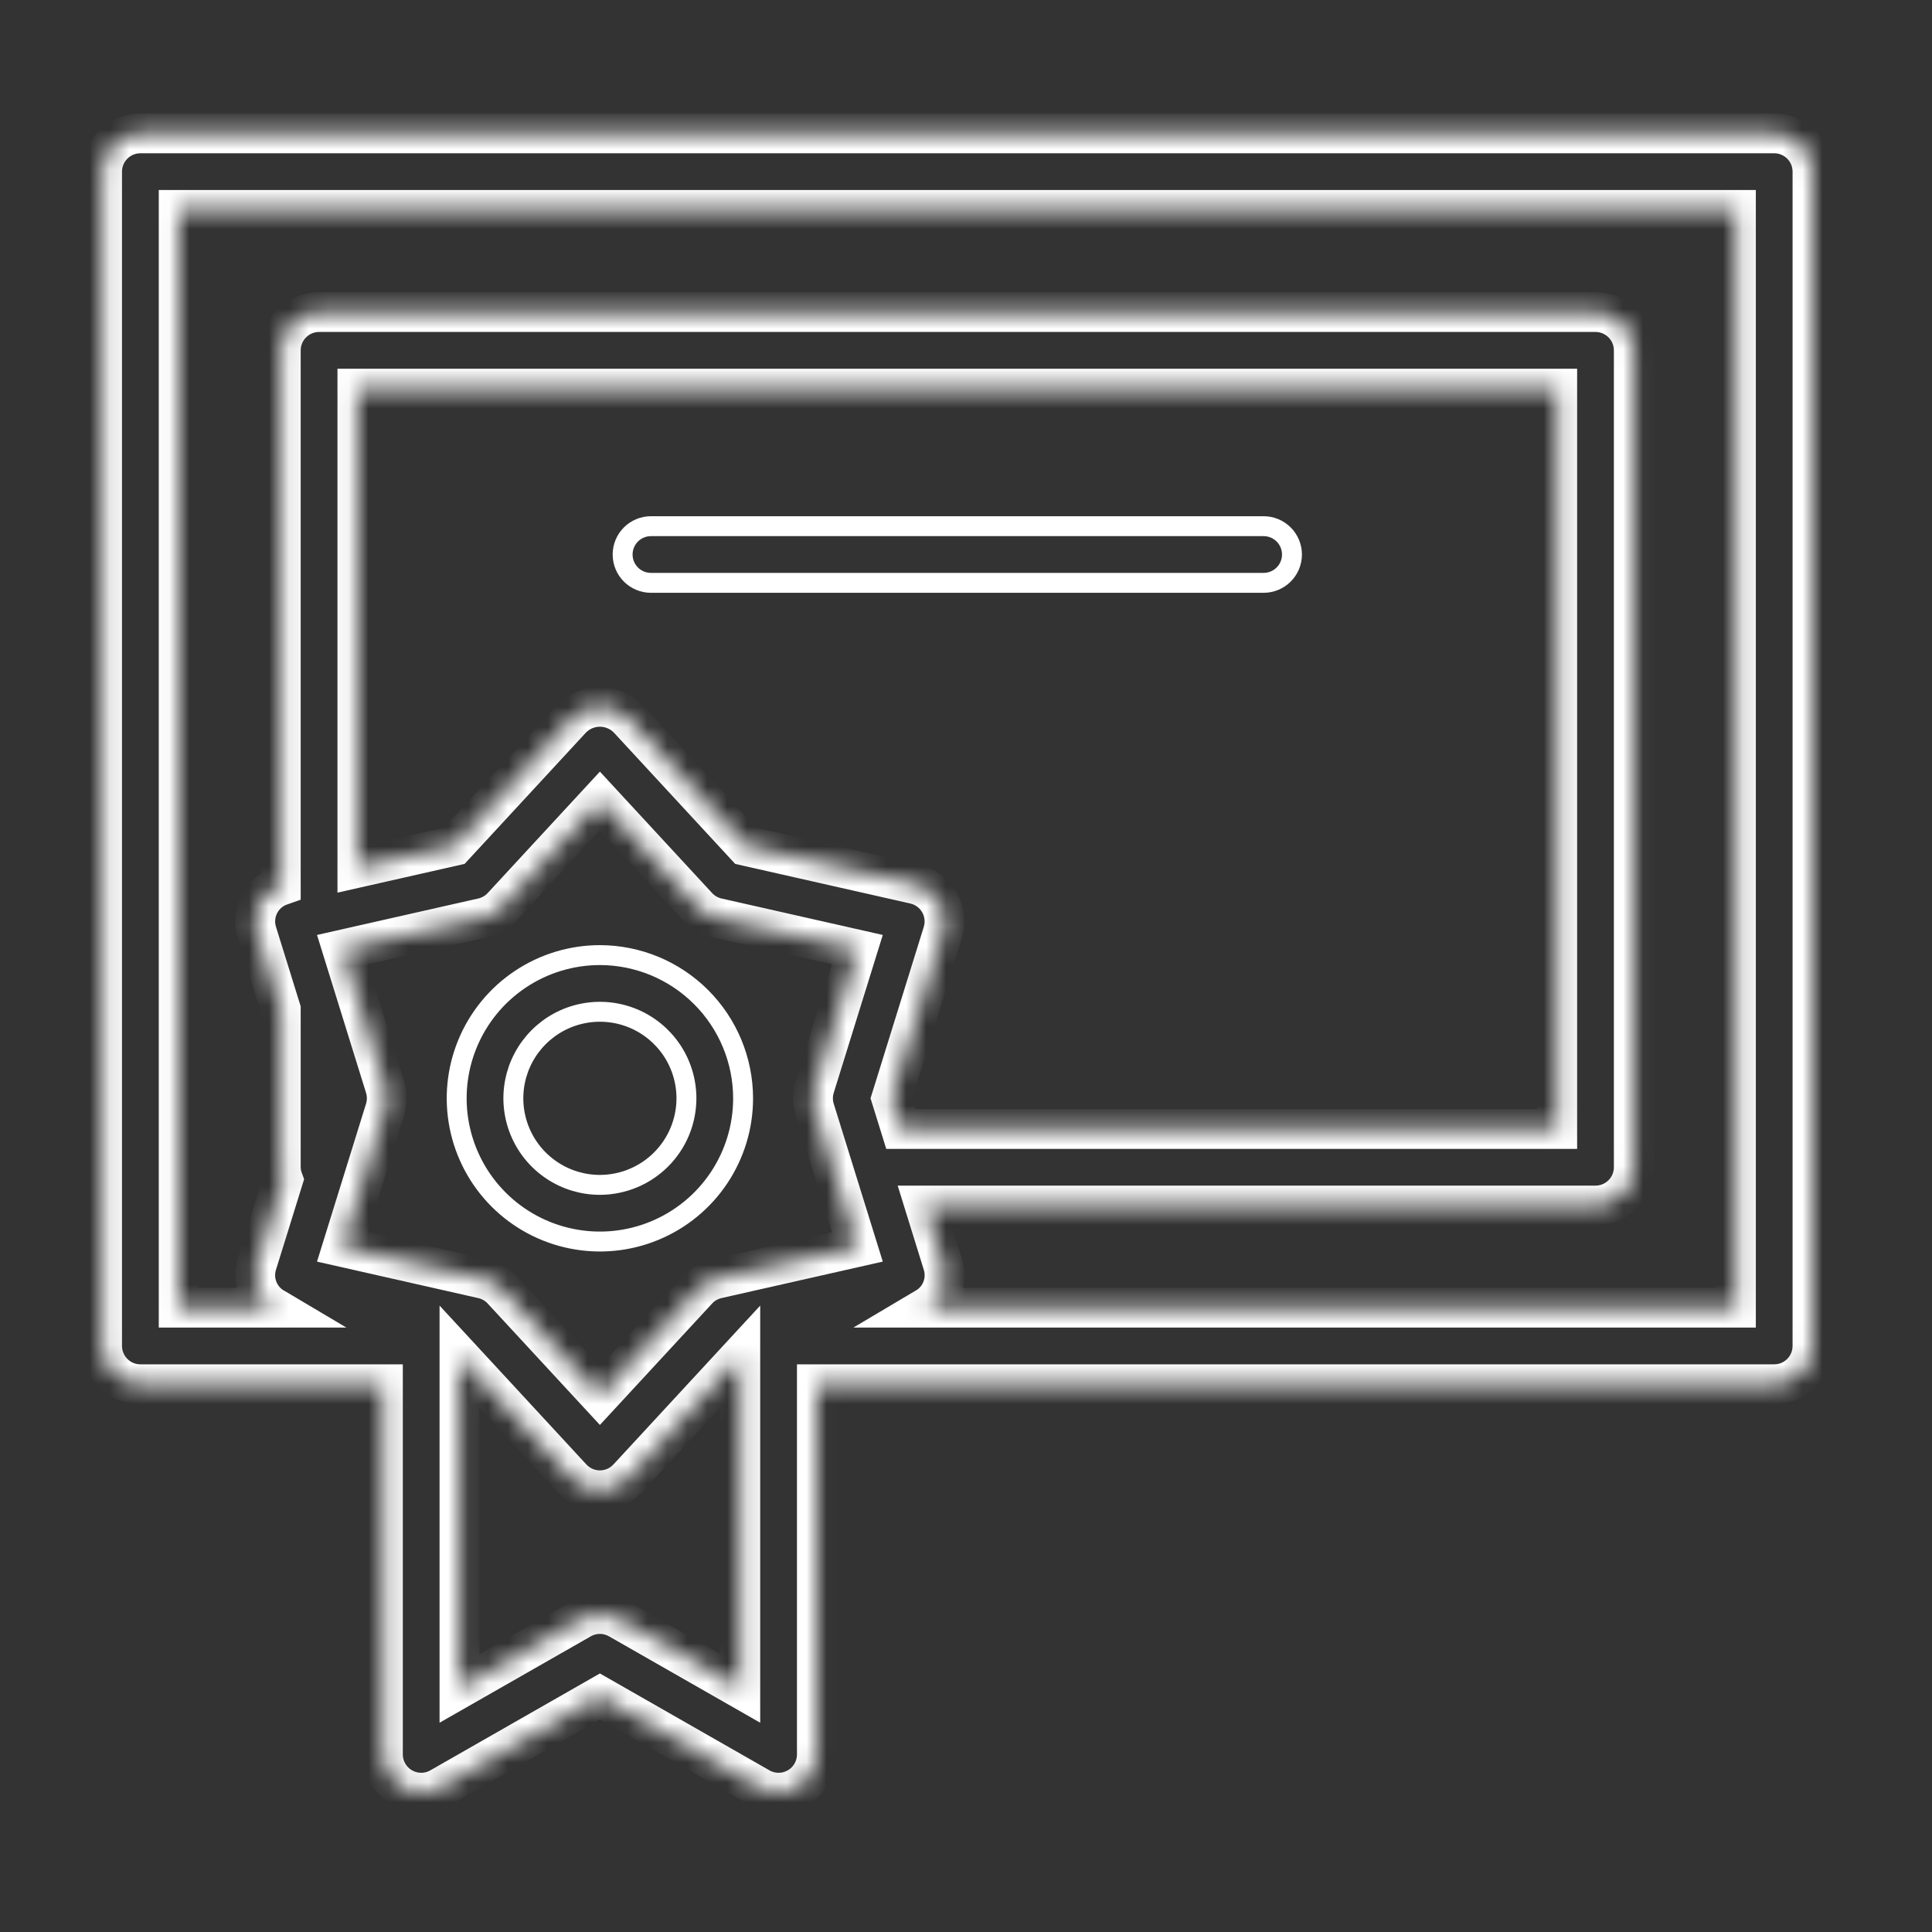 <svg width="97" height="97" viewBox="0 0 97 97" fill="none" xmlns="http://www.w3.org/2000/svg">
<rect x="0" y="0" width="97" height="97" fill="#333333" stroke="none"/>
<mask id="path-1-inside-1_4248_130" fill="white">
<path d="M89.077 6.695H7.048C6.796 6.695 6.546 6.745 6.312 6.842C6.079 6.938 5.867 7.08 5.689 7.258C5.51 7.437 5.368 7.649 5.272 7.882C5.175 8.115 5.125 8.365 5.125 8.618V67.576C5.125 67.829 5.175 68.079 5.272 68.312C5.368 68.545 5.51 68.757 5.689 68.936C5.867 69.115 6.079 69.256 6.312 69.353C6.546 69.449 6.796 69.499 7.048 69.499H19.224V88.084C19.224 88.42 19.313 88.751 19.481 89.043C19.649 89.335 19.89 89.578 20.182 89.746C20.473 89.915 20.804 90.005 21.14 90.006C21.477 90.007 21.808 89.92 22.101 89.753L30.119 85.171L38.137 89.753C38.429 89.92 38.76 90.007 39.097 90.006C39.434 90.005 39.764 89.915 40.056 89.746C40.347 89.578 40.589 89.335 40.757 89.043C40.925 88.751 41.013 88.42 41.013 88.084V69.499H89.077C89.33 69.499 89.58 69.449 89.813 69.353C90.046 69.256 90.258 69.115 90.437 68.936C90.615 68.757 90.757 68.545 90.854 68.312C90.95 68.079 91 67.829 91 67.576V8.618C91 8.365 90.95 8.115 90.854 7.882C90.757 7.649 90.615 7.437 90.437 7.258C90.258 7.08 90.046 6.938 89.813 6.842C89.58 6.745 89.33 6.695 89.077 6.695ZM37.168 84.77L31.073 81.288C30.782 81.122 30.453 81.034 30.119 81.034C29.784 81.034 29.455 81.122 29.165 81.288L23.069 84.77V68.106L28.707 74.207C28.887 74.401 29.105 74.557 29.348 74.663C29.591 74.769 29.854 74.824 30.119 74.824C30.384 74.824 30.646 74.769 30.889 74.663C31.132 74.557 31.351 74.401 31.531 74.207L37.168 68.106V84.77ZM40.904 55.712L43.046 62.605L36.005 64.197C35.626 64.283 35.282 64.482 35.018 64.768L30.119 70.069L25.22 64.768C24.956 64.482 24.611 64.283 24.232 64.198L17.192 62.605L19.333 55.712C19.448 55.34 19.448 54.943 19.333 54.572L17.192 47.678L24.232 46.086C24.611 46 24.956 45.801 25.22 45.516L30.119 40.214L35.018 45.516C35.282 45.801 35.626 46 36.005 46.086L43.046 47.678L40.904 54.572C40.789 54.943 40.789 55.34 40.904 55.712ZM44.754 55.142L47.335 46.832C47.414 46.578 47.439 46.312 47.41 46.048C47.38 45.785 47.297 45.53 47.164 45.301C47.032 45.071 46.853 44.871 46.639 44.714C46.426 44.557 46.182 44.445 45.924 44.387L37.436 42.467L31.531 36.077C31.346 35.89 31.126 35.741 30.884 35.64C30.642 35.539 30.381 35.486 30.119 35.486C29.856 35.486 29.596 35.539 29.354 35.64C29.111 35.741 28.891 35.89 28.707 36.077L22.802 42.467L17.943 43.566V19.512H78.183V56.682H45.232L44.754 55.142ZM87.155 65.654H46.496C46.864 65.436 47.148 65.099 47.3 64.699C47.453 64.299 47.465 63.859 47.335 63.452L46.427 60.527H80.105C80.358 60.527 80.608 60.477 80.841 60.381C81.074 60.284 81.286 60.142 81.465 59.964C81.643 59.785 81.785 59.574 81.882 59.34C81.978 59.107 82.028 58.857 82.028 58.604V17.59C82.028 17.337 81.978 17.087 81.882 16.854C81.785 16.621 81.643 16.409 81.465 16.23C81.286 16.052 81.074 15.91 80.841 15.813C80.608 15.717 80.358 15.667 80.105 15.667H16.02C15.768 15.667 15.518 15.717 15.284 15.813C15.051 15.91 14.839 16.052 14.661 16.23C14.482 16.409 14.34 16.621 14.244 16.854C14.147 17.087 14.097 17.337 14.097 17.59V44.46C13.629 44.622 13.241 44.96 13.018 45.403C12.795 45.846 12.753 46.359 12.902 46.832L14.097 50.679V58.604C14.1 58.819 14.139 59.031 14.213 59.232L12.902 63.452C12.773 63.859 12.785 64.299 12.937 64.699C13.09 65.099 13.373 65.436 13.741 65.654H8.971V10.54H87.155V65.654Z"/>
</mask>
<path d="M89.077 6.695H7.048C6.796 6.695 6.546 6.745 6.312 6.842C6.079 6.938 5.867 7.08 5.689 7.258C5.51 7.437 5.368 7.649 5.272 7.882C5.175 8.115 5.125 8.365 5.125 8.618V67.576C5.125 67.829 5.175 68.079 5.272 68.312C5.368 68.545 5.51 68.757 5.689 68.936C5.867 69.115 6.079 69.256 6.312 69.353C6.546 69.449 6.796 69.499 7.048 69.499H19.224V88.084C19.224 88.42 19.313 88.751 19.481 89.043C19.649 89.335 19.89 89.578 20.182 89.746C20.473 89.915 20.804 90.005 21.14 90.006C21.477 90.007 21.808 89.92 22.101 89.753L30.119 85.171L38.137 89.753C38.429 89.92 38.76 90.007 39.097 90.006C39.434 90.005 39.764 89.915 40.056 89.746C40.347 89.578 40.589 89.335 40.757 89.043C40.925 88.751 41.013 88.42 41.013 88.084V69.499H89.077C89.33 69.499 89.58 69.449 89.813 69.353C90.046 69.256 90.258 69.115 90.437 68.936C90.615 68.757 90.757 68.545 90.854 68.312C90.95 68.079 91 67.829 91 67.576V8.618C91 8.365 90.95 8.115 90.854 7.882C90.757 7.649 90.615 7.437 90.437 7.258C90.258 7.08 90.046 6.938 89.813 6.842C89.58 6.745 89.33 6.695 89.077 6.695ZM37.168 84.77L31.073 81.288C30.782 81.122 30.453 81.034 30.119 81.034C29.784 81.034 29.455 81.122 29.165 81.288L23.069 84.77V68.106L28.707 74.207C28.887 74.401 29.105 74.557 29.348 74.663C29.591 74.769 29.854 74.824 30.119 74.824C30.384 74.824 30.646 74.769 30.889 74.663C31.132 74.557 31.351 74.401 31.531 74.207L37.168 68.106V84.77ZM40.904 55.712L43.046 62.605L36.005 64.197C35.626 64.283 35.282 64.482 35.018 64.768L30.119 70.069L25.22 64.768C24.956 64.482 24.611 64.283 24.232 64.198L17.192 62.605L19.333 55.712C19.448 55.34 19.448 54.943 19.333 54.572L17.192 47.678L24.232 46.086C24.611 46 24.956 45.801 25.22 45.516L30.119 40.214L35.018 45.516C35.282 45.801 35.626 46 36.005 46.086L43.046 47.678L40.904 54.572C40.789 54.943 40.789 55.34 40.904 55.712ZM44.754 55.142L47.335 46.832C47.414 46.578 47.439 46.312 47.41 46.048C47.38 45.785 47.297 45.53 47.164 45.301C47.032 45.071 46.853 44.871 46.639 44.714C46.426 44.557 46.182 44.445 45.924 44.387L37.436 42.467L31.531 36.077C31.346 35.89 31.126 35.741 30.884 35.64C30.642 35.539 30.381 35.486 30.119 35.486C29.856 35.486 29.596 35.539 29.354 35.64C29.111 35.741 28.891 35.89 28.707 36.077L22.802 42.467L17.943 43.566V19.512H78.183V56.682H45.232L44.754 55.142ZM87.155 65.654H46.496C46.864 65.436 47.148 65.099 47.3 64.699C47.453 64.299 47.465 63.859 47.335 63.452L46.427 60.527H80.105C80.358 60.527 80.608 60.477 80.841 60.381C81.074 60.284 81.286 60.142 81.465 59.964C81.643 59.785 81.785 59.574 81.882 59.34C81.978 59.107 82.028 58.857 82.028 58.604V17.59C82.028 17.337 81.978 17.087 81.882 16.854C81.785 16.621 81.643 16.409 81.465 16.23C81.286 16.052 81.074 15.91 80.841 15.813C80.608 15.717 80.358 15.667 80.105 15.667H16.02C15.768 15.667 15.518 15.717 15.284 15.813C15.051 15.91 14.839 16.052 14.661 16.23C14.482 16.409 14.34 16.621 14.244 16.854C14.147 17.087 14.097 17.337 14.097 17.59V44.46C13.629 44.622 13.241 44.96 13.018 45.403C12.795 45.846 12.753 46.359 12.902 46.832L14.097 50.679V58.604C14.1 58.819 14.139 59.031 14.213 59.232L12.902 63.452C12.773 63.859 12.785 64.299 12.937 64.699C13.09 65.099 13.373 65.436 13.741 65.654H8.971V10.54H87.155V65.654Z" stroke="white" stroke-width="2" mask="url(#path-1-inside-1_4248_130)"/>
<path d="M30.119 59.489L30.119 59.489C31.271 59.487 32.376 59.029 33.19 58.215C34.005 57.4 34.463 56.296 34.464 55.144V55.143C34.464 54.284 34.209 53.444 33.732 52.729C33.254 52.015 32.576 51.458 31.782 51.129C30.988 50.8 30.114 50.714 29.271 50.882C28.428 51.049 27.654 51.463 27.047 52.071C26.439 52.679 26.025 53.453 25.857 54.296C25.69 55.139 25.776 56.012 26.105 56.806C26.433 57.6 26.99 58.279 27.705 58.756C28.419 59.234 29.26 59.489 30.119 59.489ZM26.124 49.165C27.307 48.375 28.697 47.953 30.119 47.953C32.025 47.955 33.853 48.714 35.201 50.062C36.549 51.41 37.307 53.237 37.309 55.144C37.309 56.566 36.887 57.956 36.097 59.138C35.307 60.321 34.184 61.242 32.87 61.786C31.557 62.331 30.111 62.473 28.716 62.195C27.321 61.918 26.04 61.233 25.035 60.228C24.029 59.222 23.344 57.941 23.067 56.546C22.789 55.151 22.932 53.706 23.476 52.392C24.02 51.078 24.942 49.955 26.124 49.165Z" stroke="white"/>
<path d="M32.682 26.418H63.443C63.821 26.418 64.182 26.568 64.449 26.835C64.716 27.101 64.866 27.463 64.866 27.84C64.866 28.218 64.716 28.58 64.449 28.846C64.182 29.113 63.821 29.263 63.443 29.263H32.682C32.305 29.263 31.943 29.113 31.676 28.846C31.41 28.58 31.26 28.218 31.26 27.84C31.26 27.463 31.41 27.101 31.676 26.835C31.943 26.568 32.305 26.418 32.682 26.418Z" stroke="white"/>
</svg>

